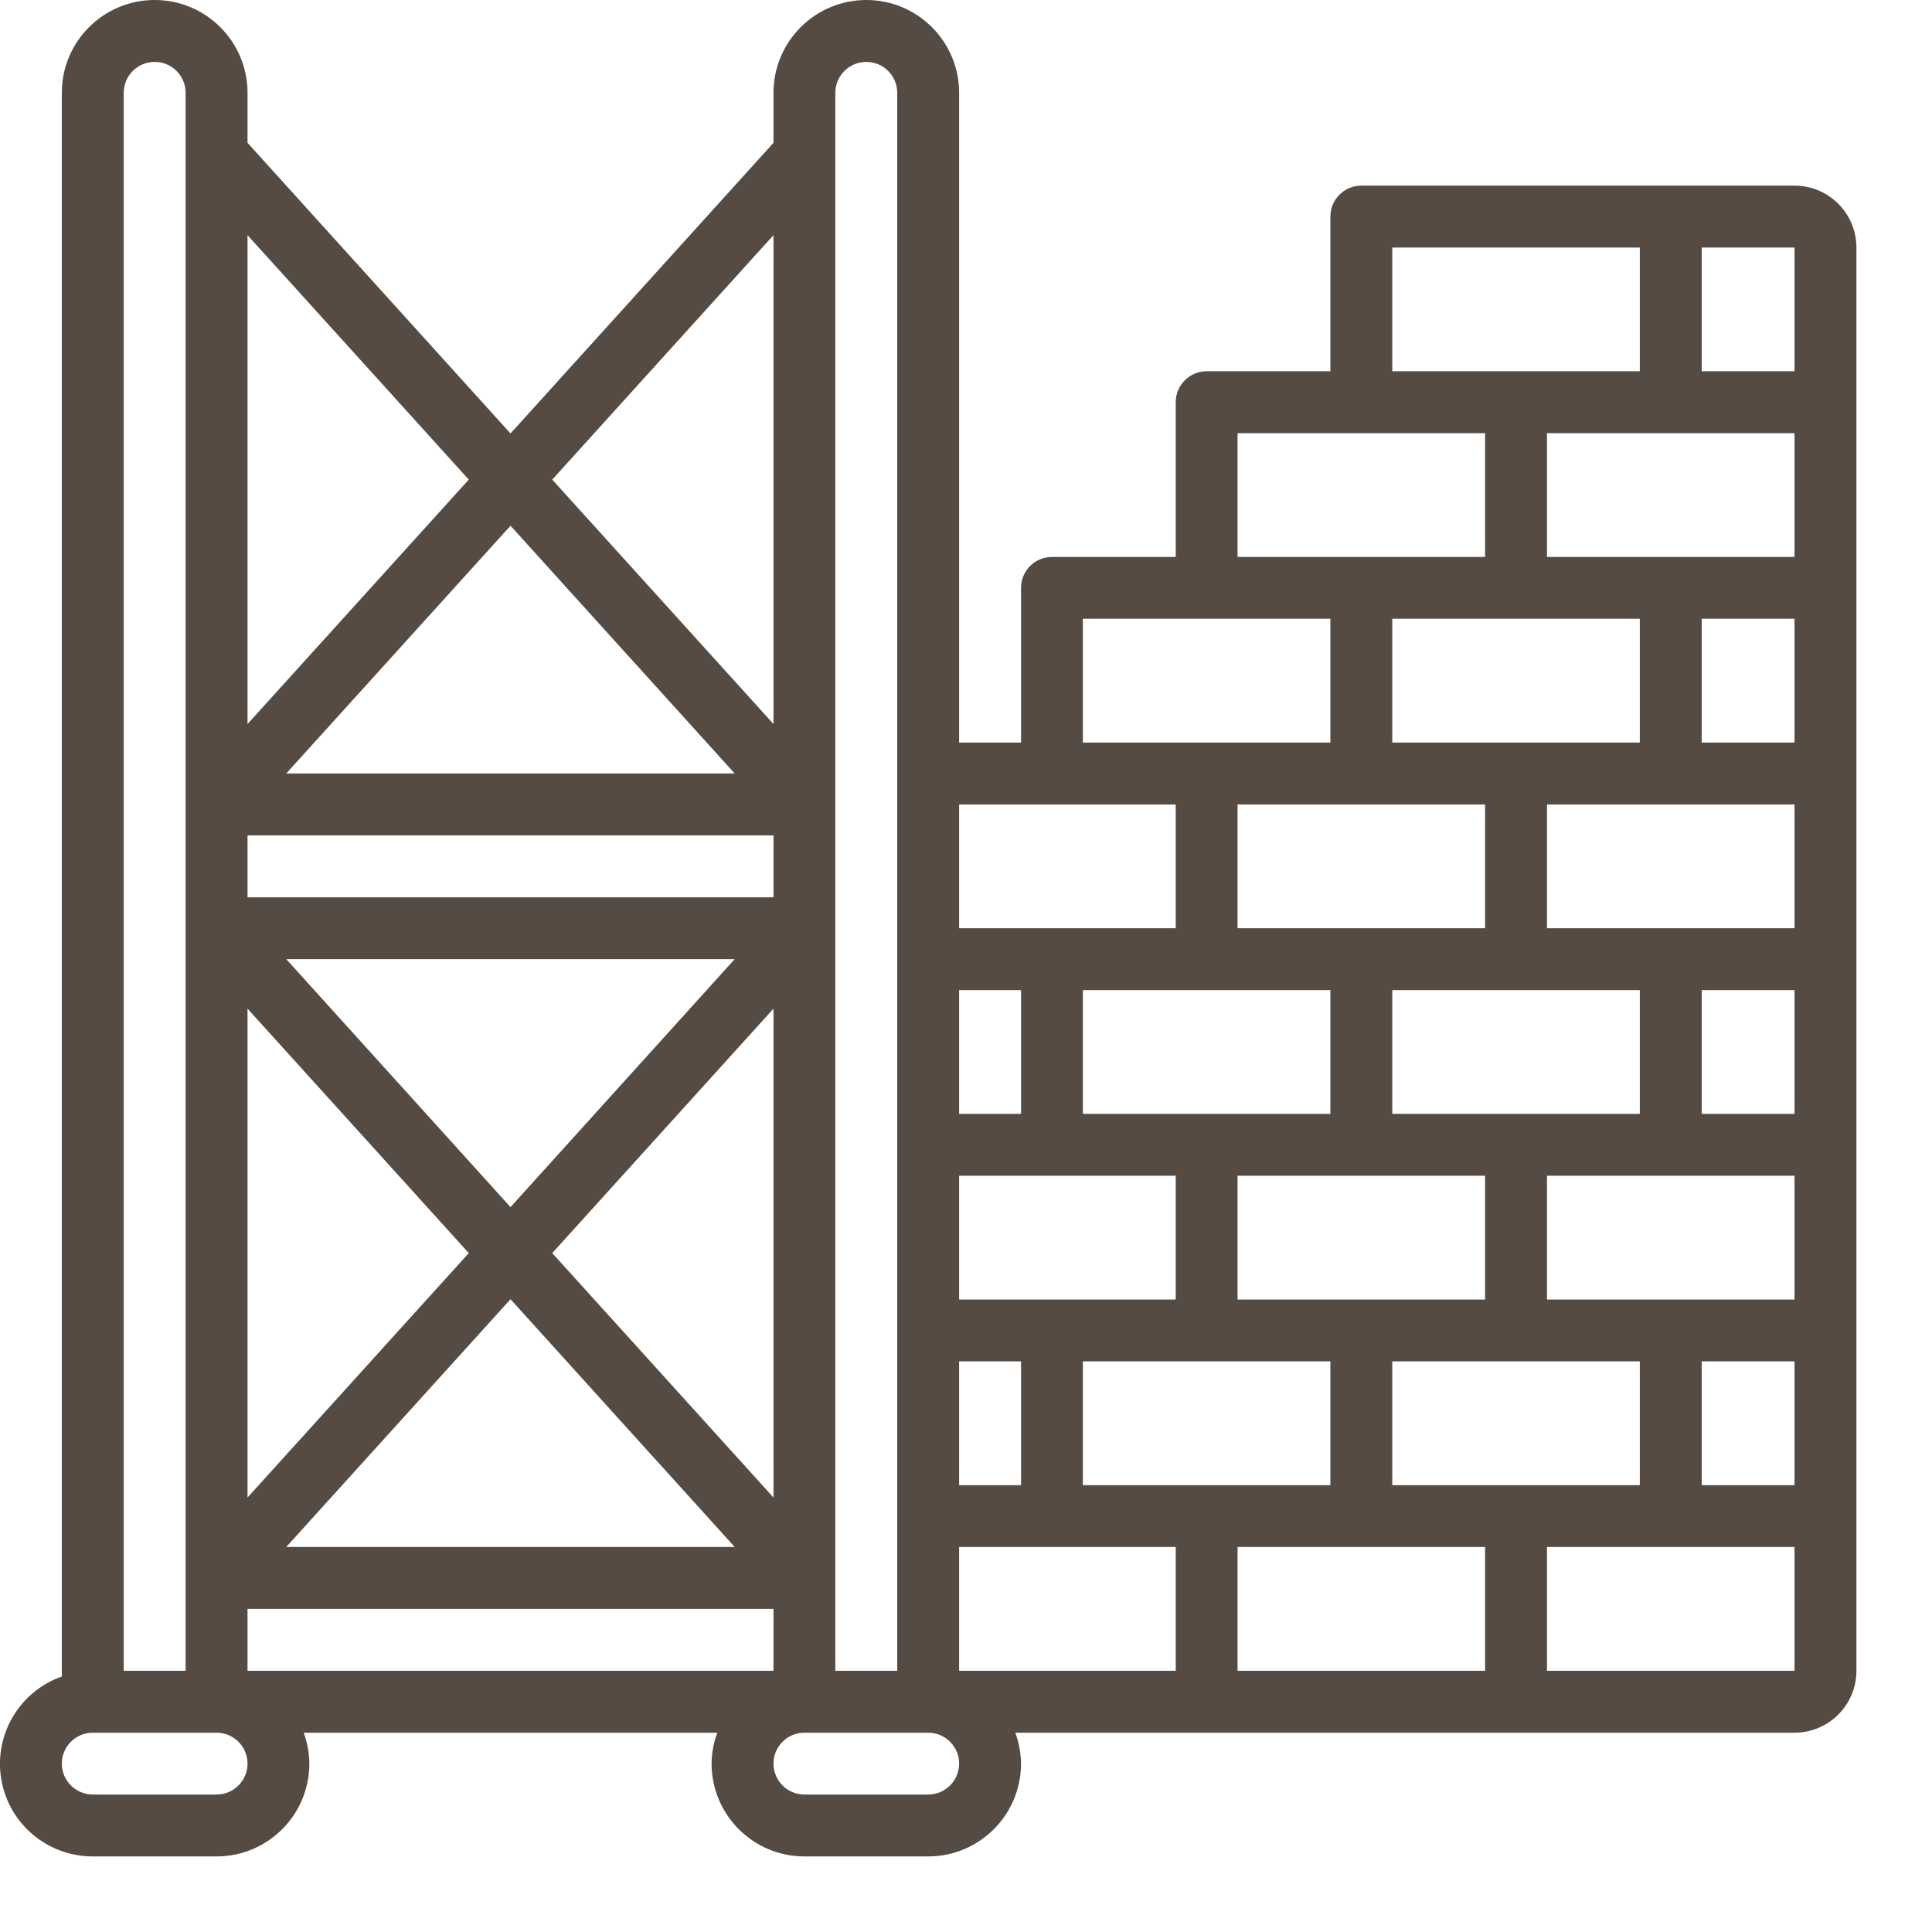 <svg width="25" height="25" viewBox="0 0 25 25" fill="none" xmlns="http://www.w3.org/2000/svg">
<g clip-path="url(#clip0_4521_60630)">
<path d="M23.221 2.402H17.616C17.395 2.402 17.215 2.581 17.215 2.803V4.804H15.614C15.393 4.804 15.214 4.984 15.214 5.205V7.207H13.612C13.391 7.207 13.212 7.386 13.212 7.607V9.609H12.411V1.201C12.411 0.538 11.873 0 11.21 0C10.547 0 10.009 0.538 10.009 1.201V1.848L6.606 5.609L3.203 1.848V1.201C3.203 0.538 2.665 0 2.001 0C1.338 0 0.8 0.538 0.8 1.201V21.694C0.249 21.888 -0.082 22.451 0.017 23.027C0.116 23.603 0.616 24.023 1.201 24.022H2.802C3.466 24.022 4.003 23.484 4.003 22.821C4.002 22.684 3.977 22.549 3.93 22.421H9.282C9.234 22.549 9.209 22.684 9.208 22.821C9.208 23.484 9.746 24.022 10.409 24.022H12.011C12.674 24.022 13.212 23.484 13.212 22.821C13.21 22.684 13.185 22.549 13.138 22.421H23.221C23.663 22.421 24.022 22.062 24.022 21.62V3.203C24.022 2.761 23.663 2.402 23.221 2.402ZM19.618 19.218H18.016V17.616H21.219V19.218H19.618ZM15.614 19.218H14.012V17.616H17.215V19.218H15.614ZM15.214 21.62H12.411V20.018H15.214V21.62ZM15.614 12.812H17.215V14.413H14.012V12.812H15.614ZM16.014 10.41H19.217V12.011H16.014V10.41ZM18.016 8.007H21.219V9.609H18.016V8.007ZM20.018 5.605H23.221V7.207H20.018V5.605ZM23.221 16.816H20.018V15.214H23.221V16.816ZM17.616 16.816H16.014V15.214H19.217V16.816H17.616ZM13.612 16.816H12.411V15.214H15.214V16.816H13.612ZM13.212 19.218H12.411V17.616H13.212V19.218ZM18.016 12.812H21.219V14.413H18.016V12.812ZM22.02 14.413V12.812H23.221V14.413H22.02ZM23.221 12.011H20.018V10.41H23.221V12.011ZM22.02 9.609V8.007H23.221V9.609H22.02ZM13.212 14.413H12.411V12.812H13.212V14.413ZM22.02 17.616H23.221V19.218H22.02V17.616ZM23.221 4.804H22.02V3.203H23.221V4.804ZM18.016 3.203H21.219V4.804H18.016V3.203ZM16.014 5.605H19.217V7.207H16.014V5.605ZM14.012 8.007H17.215V9.609H14.012V8.007ZM13.612 10.41H15.214V12.011H12.411V10.41H13.612ZM10.809 1.201C10.809 0.98 10.989 0.801 11.21 0.801C11.431 0.801 11.61 0.98 11.61 1.201V21.62H10.809V1.201H10.809ZM10.009 13.052V19.378L7.146 16.215L10.009 13.052ZM6.606 15.62L3.704 12.411H9.507L6.606 15.62ZM10.009 11.611H3.203V10.81H10.009V11.611ZM6.066 16.215L3.203 19.378V13.052L6.066 16.215ZM6.606 16.812L9.507 20.018H3.704L6.606 16.812ZM3.704 10.009L6.606 6.803L9.507 10.009H3.704ZM3.203 20.819H10.009V21.62H3.203V20.819ZM10.009 3.043V9.369L7.146 6.206L10.009 3.043ZM6.066 6.206L3.203 9.369V3.043L6.066 6.206ZM1.601 1.201C1.601 0.98 1.78 0.801 2.001 0.801C2.223 0.801 2.402 0.98 2.402 1.201V21.62H1.601V1.201ZM3.203 22.821C3.203 23.042 3.023 23.221 2.802 23.221H1.201C0.98 23.221 0.8 23.042 0.8 22.821C0.8 22.6 0.98 22.421 1.201 22.421H2.802C3.023 22.421 3.203 22.6 3.203 22.821ZM12.411 22.821C12.411 23.042 12.232 23.221 12.011 23.221H10.409C10.188 23.221 10.009 23.042 10.009 22.821C10.009 22.6 10.188 22.421 10.409 22.421H12.011C12.232 22.421 12.411 22.6 12.411 22.821ZM16.014 20.018H19.217V21.62H16.014V20.018ZM20.018 21.62V20.018H23.221V21.62H20.018Z" fill="#564B43"/>
</g>
<defs>
<clipPath id="clip0_4521_60630">
<rect width="24.022" height="24.022" fill="white"/>
</clipPath>
</defs>
</svg>
